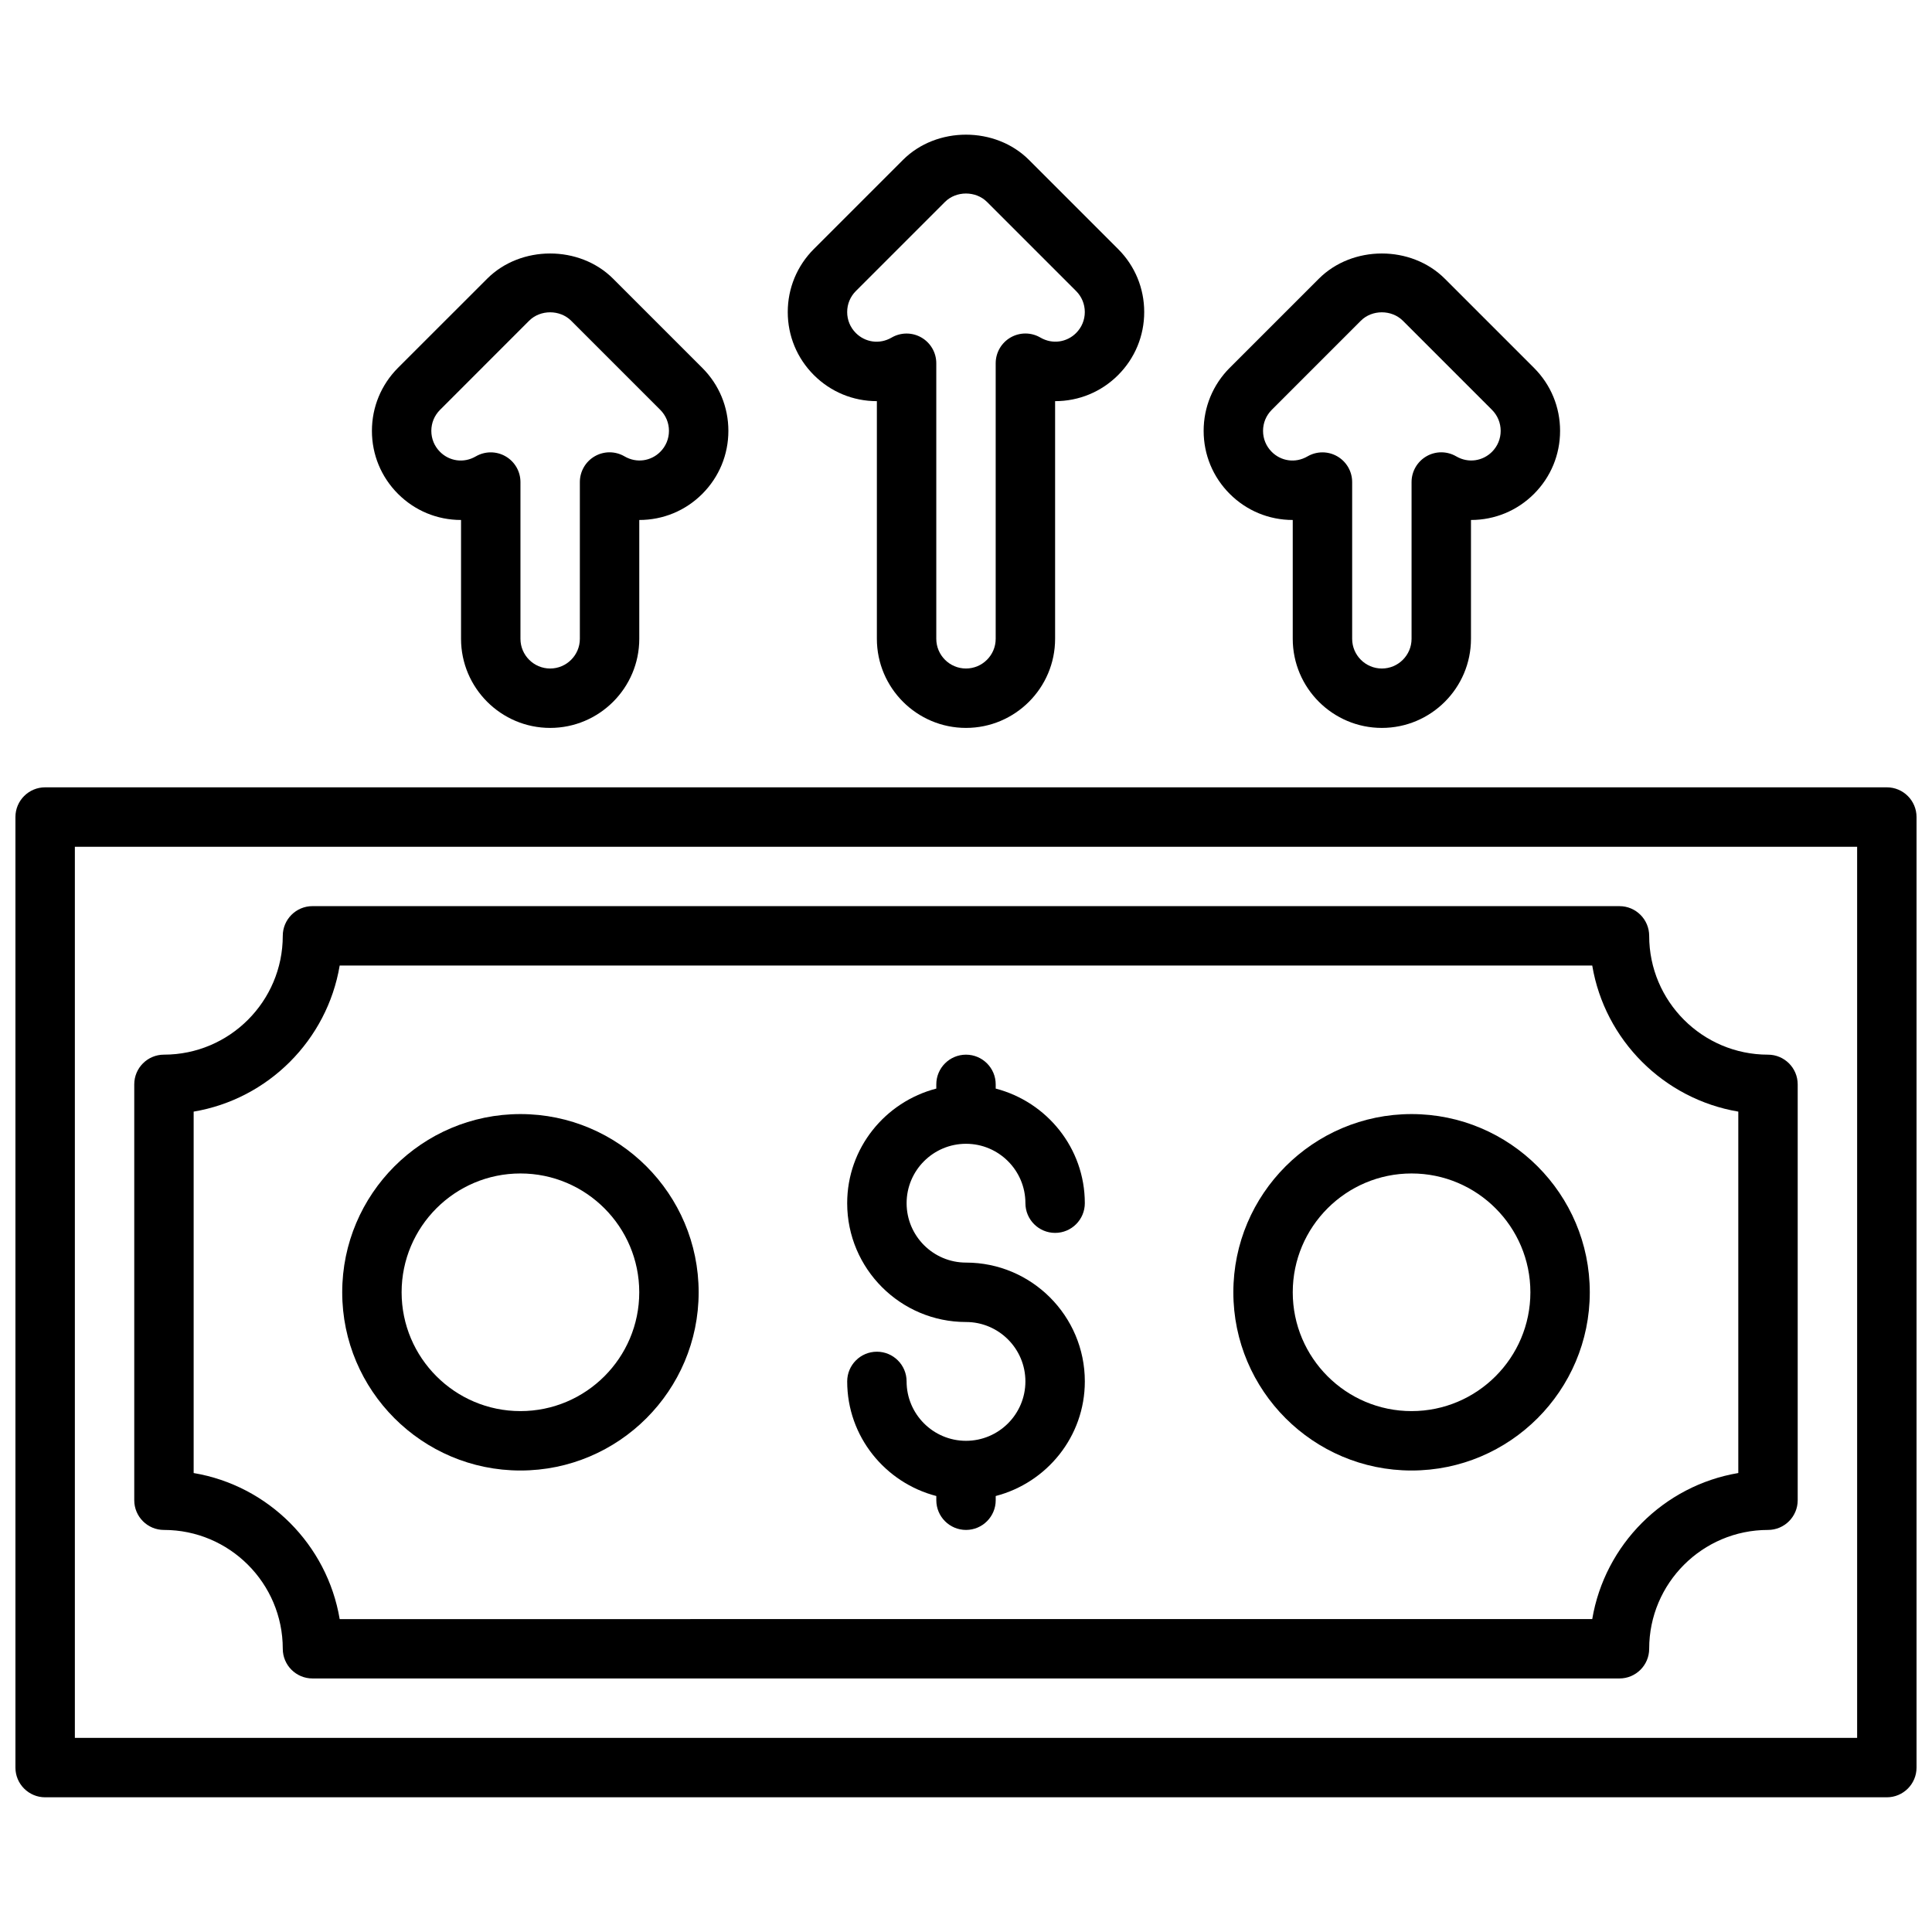 <?xml version="1.0" encoding="UTF-8"?>
<!-- The Best Svg Icon site in the world: iconSvg.co, Visit us! https://iconsvg.co -->
<svg width="800px" height="800px" version="1.1" viewBox="144 144 512 512" xmlns="http://www.w3.org/2000/svg">
 <defs>
  <clipPath id="a">
   <path d="m148.09 352h503.81v269h-503.81z"/>
  </clipPath>
 </defs>
 <g clip-path="url(#a)">
  <path d="m644.03 352.65h-488.07c-4.344 0-7.871 3.527-7.871 7.871v251.91c0 4.344 3.527 7.871 7.871 7.871h488.07c4.344 0 7.871-3.527 7.871-7.871v-251.91c0-4.344-3.527-7.871-7.871-7.871zm-7.871 251.91h-472.32v-236.16h472.32z"/>
 </g>
 <path d="m400 525.83c-8.684 0-15.742-7.062-15.742-15.742 0-4.344-3.527-7.871-7.871-7.871s-7.871 3.527-7.871 7.871c0 14.625 10.078 26.852 23.617 30.371v1.117c0 4.344 3.527 7.871 7.871 7.871s7.871-3.527 7.871-7.871v-1.117c13.539-3.519 23.617-15.742 23.617-30.371 0-17.367-14.121-31.488-31.488-31.488-8.684 0-15.742-7.062-15.742-15.742 0-8.684 7.062-15.742 15.742-15.742 8.684 0 15.742 7.062 15.742 15.742 0 4.344 3.527 7.871 7.871 7.871s7.871-3.527 7.871-7.871c0-14.625-10.078-26.852-23.617-30.371v-1.117c0-4.344-3.527-7.871-7.871-7.871s-7.871 3.527-7.871 7.871v1.117c-13.539 3.519-23.617 15.742-23.617 30.371 0 17.367 14.121 31.488 31.488 31.488 8.684 0 15.742 7.062 15.742 15.742 0 8.684-7.062 15.742-15.742 15.742z"/>
 <path d="m187.45 549.45c17.367 0 31.488 14.121 31.488 31.488 0 4.344 3.527 7.871 7.871 7.871h346.37c4.344 0 7.871-3.527 7.871-7.871 0-17.367 14.121-31.488 31.488-31.488 4.344 0 7.871-3.527 7.871-7.871v-110.21c0-4.344-3.527-7.871-7.871-7.871-17.367 0-31.488-14.121-31.488-31.488 0-4.344-3.527-7.871-7.871-7.871l-346.37-0.004c-4.344 0-7.871 3.527-7.871 7.871 0 17.367-14.121 31.488-31.488 31.488-4.344 0-7.871 3.527-7.871 7.871v110.21c0 4.356 3.527 7.875 7.871 7.875zm7.871-110.86c19.75-3.32 35.375-18.957 38.699-38.707h331.94c3.32 19.75 18.957 35.375 38.707 38.707v95.777c-19.75 3.32-35.375 18.957-38.707 38.707l-331.94 0.004c-3.32-19.754-18.945-35.387-38.699-38.707z"/>
 <path d="m518.08 533.7c26.047 0 47.23-21.184 47.23-47.23s-21.184-47.23-47.23-47.23-47.23 21.184-47.23 47.23 21.184 47.23 47.23 47.23zm0-78.719c17.367 0 31.488 14.121 31.488 31.488 0 17.367-14.121 31.488-31.488 31.488s-31.488-14.121-31.488-31.488c0-17.367 14.125-31.488 31.488-31.488z"/>
 <path d="m281.92 533.7c26.047 0 47.23-21.184 47.23-47.23s-21.184-47.23-47.23-47.23-47.23 21.184-47.23 47.23 21.184 47.23 47.23 47.23zm0-78.719c17.367 0 31.488 14.121 31.488 31.488 0 17.367-14.121 31.488-31.488 31.488-17.367 0-31.488-14.121-31.488-31.488 0-17.367 14.121-31.488 31.488-31.488z"/>
 <path d="m376.38 250.31v62.977c0 13.02 10.598 23.617 23.617 23.617s23.617-10.598 23.617-23.617v-62.977c6.312 0 12.242-2.457 16.695-6.91 4.461-4.465 6.918-10.395 6.918-16.707 0-6.305-2.457-12.242-6.918-16.695l-23.617-23.617c-8.918-8.926-24.488-8.918-33.402 0l-23.617 23.617c-4.453 4.461-6.91 10.391-6.91 16.695 0 6.305 2.457 12.242 6.91 16.695 4.465 4.465 10.395 6.922 16.707 6.922zm-5.566-29.184 23.617-23.617c2.969-2.969 8.156-2.969 11.133 0l23.617 23.617c1.484 1.488 2.305 3.465 2.305 5.566 0 2.102-0.82 4.078-2.312 5.566-2.41 2.41-6.211 3.094-9.477 1.188-2.441-1.418-5.441-1.418-7.879-0.016-2.445 1.41-3.949 4.016-3.949 6.832v73.027c0 4.336-3.535 7.871-7.871 7.871s-7.871-3.535-7.871-7.871v-73.027c0-2.816-1.504-5.414-3.953-6.824-1.211-0.699-2.566-1.047-3.922-1.047-1.371 0-2.731 0.355-3.953 1.062-3.266 1.906-7.066 1.23-9.484-1.195-1.488-1.48-2.305-3.457-2.305-5.566 0-2.102 0.816-4.078 2.305-5.566z"/>
 <path d="m486.59 281.8v31.488c0 13.02 10.598 23.617 23.617 23.617s23.617-10.598 23.617-23.617v-31.488c6.312 0 12.242-2.457 16.695-6.91 4.465-4.465 6.918-10.395 6.918-16.707s-2.457-12.242-6.918-16.695l-23.617-23.617c-8.918-8.926-24.488-8.918-33.402 0l-23.617 23.609c-4.453 4.469-6.906 10.398-6.906 16.703 0 6.305 2.457 12.242 6.91 16.695 4.465 4.465 10.391 6.922 16.703 6.922zm-5.566-29.184 23.617-23.625c2.969-2.969 8.156-2.969 11.133 0.008l23.617 23.617c1.484 1.488 2.305 3.465 2.305 5.566 0 2.102-0.82 4.078-2.312 5.566-2.418 2.41-6.219 3.094-9.477 1.188-2.434-1.418-5.441-1.426-7.879-0.016-2.445 1.41-3.949 4.016-3.949 6.832v41.539c0 4.336-3.535 7.871-7.871 7.871-4.336 0-7.871-3.535-7.871-7.871v-41.539c0-2.816-1.504-5.414-3.953-6.824-1.211-0.699-2.566-1.047-3.922-1.047-1.371 0-2.731 0.355-3.953 1.062-3.273 1.906-7.066 1.23-9.484-1.195-1.484-1.48-2.305-3.457-2.305-5.566s0.82-4.078 2.305-5.566z"/>
 <path d="m266.18 281.8v31.488c0 13.02 10.598 23.617 23.617 23.617s23.617-10.598 23.617-23.617v-31.488c6.312 0 12.242-2.457 16.695-6.91 4.461-4.465 6.918-10.395 6.918-16.707s-2.457-12.242-6.918-16.695l-23.617-23.617c-8.918-8.926-24.488-8.918-33.402 0l-23.617 23.609c-4.453 4.469-6.91 10.398-6.91 16.703 0 6.305 2.457 12.242 6.91 16.695 4.465 4.465 10.391 6.922 16.707 6.922zm-5.566-29.184 23.617-23.625c2.969-2.969 8.156-2.969 11.133 0.008l23.617 23.617c1.484 1.488 2.301 3.465 2.301 5.566 0 2.102-0.82 4.078-2.312 5.566-2.41 2.41-6.211 3.094-9.477 1.188-2.434-1.418-5.441-1.426-7.879-0.016-2.445 1.41-3.945 4.016-3.945 6.832v41.539c0 4.336-3.535 7.871-7.871 7.871-4.336 0-7.871-3.535-7.871-7.871v-41.539c0-2.816-1.504-5.414-3.953-6.824-1.211-0.699-2.566-1.047-3.922-1.047-1.371 0-2.731 0.355-3.953 1.062-3.266 1.906-7.07 1.23-9.484-1.195-1.488-1.48-2.309-3.457-2.309-5.566s0.82-4.078 2.309-5.566z"/>
</svg>